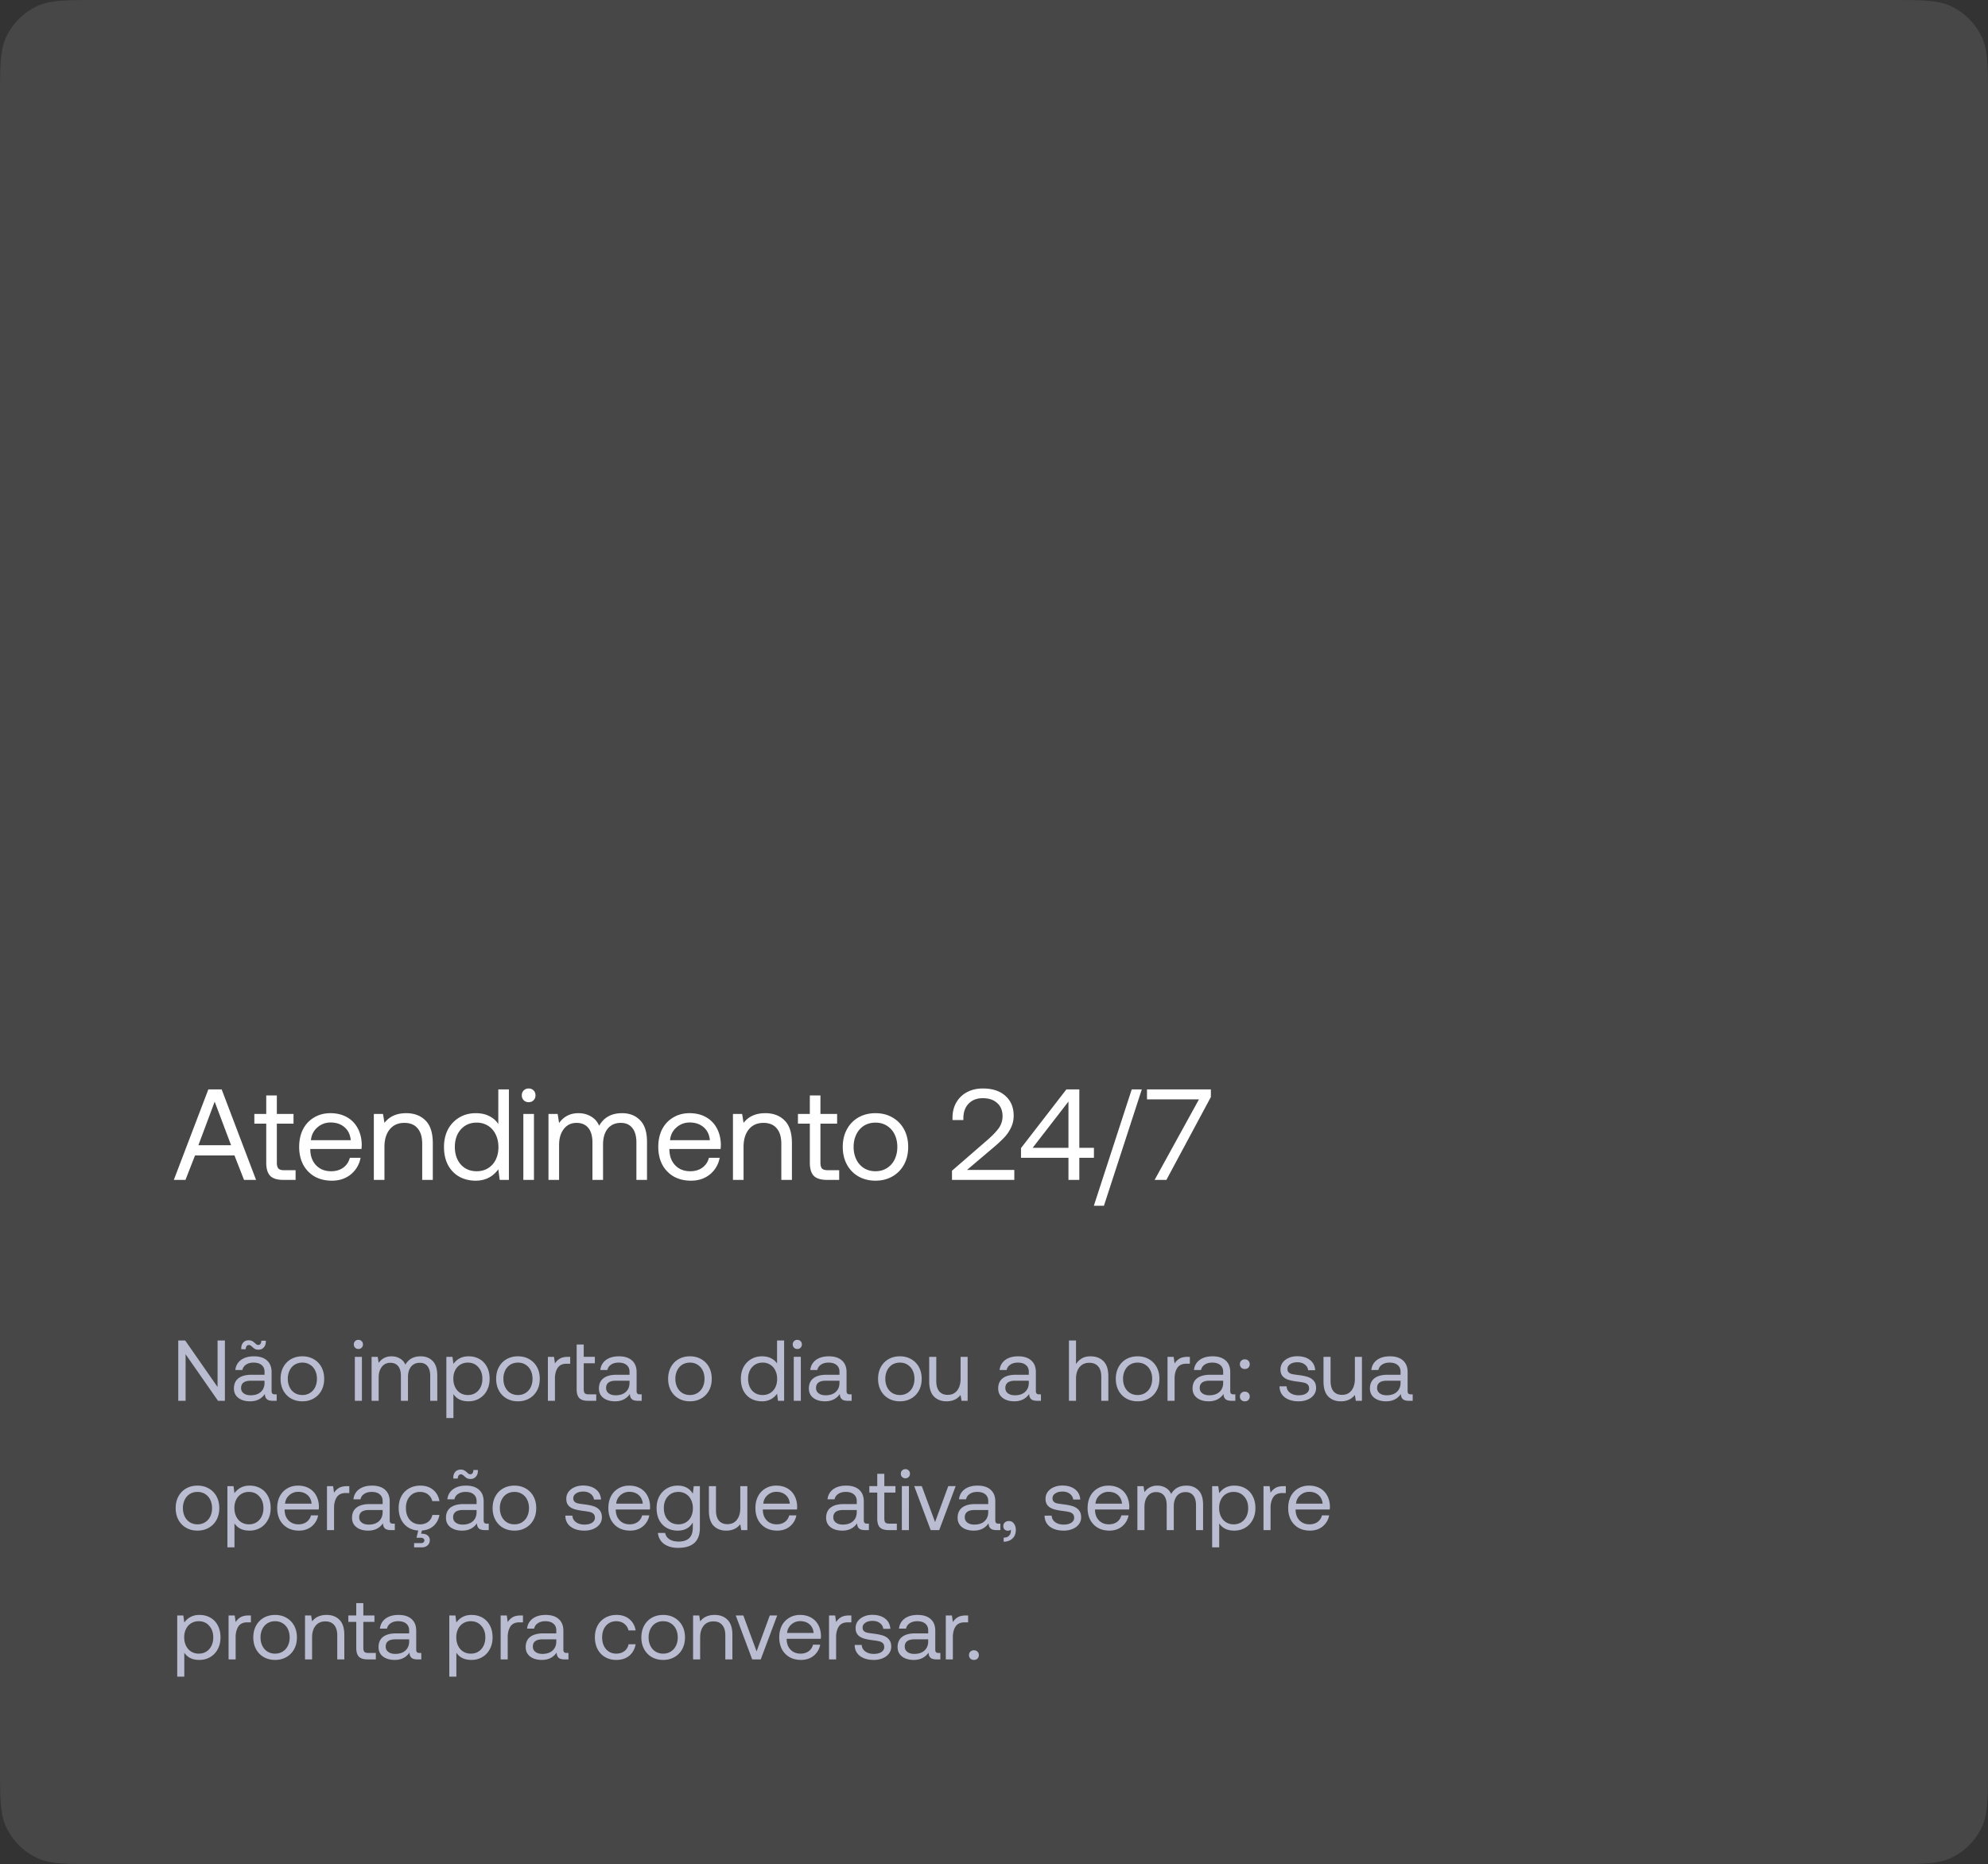 <svg xmlns="http://www.w3.org/2000/svg" width="369" height="346" fill="none"><rect width="100%" height="100%" fill="#333333" stroke="none"/><path fill="#fff" fill-opacity=".1" d="M0 18.6c0-6.155 0-9.233 1.102-11.624a12 12 0 0 1 5.874-5.874C9.367 0 12.445 0 18.6 0h331.8c6.155 0 9.233 0 11.624 1.102a11.999 11.999 0 0 1 5.874 5.874C369 9.367 369 12.445 369 18.6v308.8c0 6.155 0 9.233-1.102 11.624a11.997 11.997 0 0 1-5.874 5.874C359.633 346 356.555 346 350.4 346H18.6c-6.155 0-9.233 0-11.624-1.102a11.999 11.999 0 0 1-5.874-5.874C0 336.633 0 333.555 0 327.4V18.6Z"/><path fill="#fff" d="m32.264 219 6.408-16.8h2.472l6.384 16.8h-2.232l-1.776-4.536H36.2L34.424 219h-2.16Zm4.56-6.432h6.072l-3.048-8.088-3.024 8.088Zm12.594-4.008H47.21v-1.8h2.208v-3.432h1.968v3.432h3.096v1.8h-3.096v7.224c0 .512.096.88.288 1.104.208.208.56.312 1.056.312h2.136v1.8H52.61c-1.152 0-1.976-.256-2.472-.768-.48-.512-.72-1.32-.72-2.424v-7.248Zm6.111 4.32c0-1.248.24-2.344.72-3.288.496-.944 1.184-1.672 2.064-2.184.88-.528 1.888-.792 3.024-.792 1.12 0 2.112.232 2.976.696a5.048 5.048 0 0 1 2.04 2.016c.496.88.76 1.912.792 3.096 0 .176-.016.456-.048.84h-9.504v.168c.032 1.2.4 2.16 1.104 2.88.704.72 1.624 1.08 2.76 1.08.88 0 1.624-.216 2.232-.648.624-.448 1.04-1.064 1.248-1.848h1.992c-.24 1.248-.84 2.272-1.8 3.072-.96.784-2.136 1.176-3.528 1.176-1.216 0-2.28-.256-3.192-.768a5.563 5.563 0 0 1-2.136-2.208c-.496-.96-.744-2.056-.744-3.288Zm9.576-1.248c-.096-1.04-.488-1.848-1.176-2.424-.672-.576-1.528-.864-2.568-.864-.928 0-1.744.304-2.448.912-.704.608-1.104 1.4-1.2 2.376h7.392Zm10.286-5.016c1.488 0 2.68.448 3.576 1.344.912.896 1.368 2.304 1.368 4.224V219h-1.968v-6.696c0-1.264-.288-2.224-.864-2.88-.56-.672-1.376-1.008-2.448-1.008-1.152 0-2.056.4-2.712 1.2-.656.8-.984 1.888-.984 3.264V219H69.39v-12.24h1.704l.264 1.656c.928-1.2 2.272-1.8 4.032-1.8ZM94.46 202.2V219h-1.704l-.264-1.968c-1.024 1.408-2.424 2.112-4.2 2.112-1.136 0-2.152-.248-3.048-.744-.88-.496-1.576-1.216-2.088-2.16-.496-.944-.744-2.064-.744-3.36 0-1.232.248-2.32.744-3.264a5.613 5.613 0 0 1 2.112-2.208c.896-.528 1.904-.792 3.024-.792.992 0 1.84.184 2.544.552.704.352 1.256.84 1.656 1.464V202.2h1.968Zm-5.976 15.192c.784 0 1.48-.184 2.088-.552a3.83 3.83 0 0 0 1.44-1.584c.336-.688.504-1.464.504-2.328 0-.88-.168-1.664-.504-2.352-.336-.704-.816-1.248-1.44-1.632-.608-.384-1.304-.576-2.088-.576-1.216 0-2.2.424-2.952 1.272-.736.832-1.104 1.912-1.104 3.24 0 1.328.368 2.416 1.104 3.264.752.832 1.736 1.248 2.952 1.248Zm9.64-15.36c.369 0 .673.12.913.36s.36.544.36.912-.12.672-.36.912-.544.36-.912.36-.672-.12-.912-.36-.36-.544-.36-.912.12-.672.36-.912.544-.36.912-.36Zm-.983 4.728h1.968V219H97.14v-12.24Zm18.32-.144c1.376 0 2.488.432 3.336 1.296.864.864 1.296 2.208 1.296 4.032V219h-1.968v-6.936c0-1.184-.256-2.088-.768-2.712-.496-.624-1.208-.936-2.136-.936-1.024 0-1.832.36-2.424 1.08-.576.72-.864 1.704-.864 2.952V219h-1.968v-6.936c0-1.184-.256-2.088-.768-2.712-.512-.624-1.24-.936-2.184-.936-.992 0-1.784.384-2.376 1.152-.576.752-.864 1.744-.864 2.976V219h-1.968v-12.24h1.704l.264 1.68c.88-1.216 2.072-1.824 3.576-1.824.88 0 1.656.2 2.328.6.688.384 1.2.96 1.536 1.728.88-1.552 2.296-2.328 4.248-2.328Zm6.724 6.264c0-1.248.24-2.344.72-3.288.496-.944 1.184-1.672 2.064-2.184.88-.528 1.888-.792 3.024-.792 1.12 0 2.112.232 2.976.696a5.048 5.048 0 0 1 2.04 2.016c.496.88.76 1.912.792 3.096 0 .176-.016.456-.048.84h-9.504v.168c.032 1.2.4 2.16 1.104 2.88.704.72 1.624 1.08 2.76 1.08.88 0 1.624-.216 2.232-.648.624-.448 1.04-1.064 1.248-1.848h1.992c-.24 1.248-.84 2.272-1.8 3.072-.96.784-2.136 1.176-3.528 1.176-1.216 0-2.28-.256-3.192-.768a5.563 5.563 0 0 1-2.136-2.208c-.496-.96-.744-2.056-.744-3.288Zm9.576-1.248c-.096-1.04-.488-1.848-1.176-2.424-.672-.576-1.528-.864-2.568-.864-.928 0-1.744.304-2.448.912-.704.608-1.104 1.4-1.2 2.376h7.392Zm10.286-5.016c1.488 0 2.68.448 3.576 1.344.912.896 1.368 2.304 1.368 4.224V219h-1.968v-6.696c0-1.264-.288-2.224-.864-2.88-.56-.672-1.376-1.008-2.448-1.008-1.152 0-2.056.4-2.712 1.2-.656.8-.984 1.888-.984 3.264V219h-1.968v-12.24h1.704l.264 1.656c.928-1.2 2.272-1.8 4.032-1.8Zm8.269 1.944h-2.208v-1.8h2.208v-3.432h1.968v3.432h3.096v1.8h-3.096v7.224c0 .512.096.88.288 1.104.208.208.56.312 1.056.312h2.136v1.8h-2.256c-1.152 0-1.976-.256-2.472-.768-.48-.512-.72-1.32-.72-2.424v-7.248Zm12.184 10.584c-1.184 0-2.24-.264-3.168-.792a5.563 5.563 0 0 1-2.136-2.208c-.512-.944-.768-2.032-.768-3.264 0-1.232.256-2.32.768-3.264a5.563 5.563 0 0 1 2.136-2.208c.928-.528 1.984-.792 3.168-.792 1.184 0 2.232.264 3.144.792a5.516 5.516 0 0 1 2.16 2.208c.512.944.768 2.032.768 3.264 0 1.232-.256 2.32-.768 3.264a5.516 5.516 0 0 1-2.16 2.208c-.912.528-1.96.792-3.144.792Zm0-1.752c.8 0 1.504-.192 2.112-.576a3.8 3.8 0 0 0 1.44-1.608c.336-.688.504-1.464.504-2.328 0-.864-.168-1.64-.504-2.328a3.8 3.8 0 0 0-1.44-1.608c-.608-.384-1.312-.576-2.112-.576s-1.512.192-2.136.576c-.608.384-1.08.92-1.416 1.608-.336.688-.504 1.464-.504 2.328 0 .864.168 1.64.504 2.328a3.853 3.853 0 0 0 1.416 1.608c.624.384 1.336.576 2.136.576Zm20.73-5.76c.944-.816 1.656-1.552 2.136-2.208a3.79 3.79 0 0 0 .72-2.256c0-1.04-.336-1.856-1.008-2.448-.656-.592-1.544-.888-2.664-.888-1.088 0-1.96.336-2.616 1.008-.656.672-.984 1.584-.984 2.736v.312h-2.016v-.432c0-1.056.232-1.992.696-2.808a4.942 4.942 0 0 1 1.968-1.92c.864-.464 1.848-.696 2.952-.696 1.792 0 3.192.456 4.2 1.368 1.024.912 1.536 2.136 1.536 3.672 0 .8-.16 1.528-.48 2.184a7.072 7.072 0 0 1-1.2 1.8 25.728 25.728 0 0 1-1.944 1.824l-5.04 4.272h8.784V219h-11.568v-1.704l6.528-5.664Zm6.283 1.464 8.424-10.896h2.4v10.848h2.712v1.848h-2.712V219h-2.016v-4.104h-8.808v-1.8Zm2.16-.048h6.648v-8.592l-6.648 8.592Zm11.36 10.752 7.032-21.6h1.872l-7.032 21.6h-1.872Zm9.865-21.6h11.856v1.416L216.498 219h-2.184l8.232-14.952h-9.648V202.2Z"/><path fill="#BABCD2" d="M33.088 260v-11.2h1.28l6.016 8.64v-8.64h1.36V260h-1.28l-6.016-8.64V260h-1.36Zm18.268-1.2v1.2h-.72c-.523 0-.896-.107-1.12-.32-.224-.213-.341-.528-.352-.944-.63.907-1.541 1.36-2.736 1.36-.906 0-1.637-.213-2.192-.64-.544-.427-.816-1.008-.816-1.744 0-.821.277-1.451.832-1.888.566-.437 1.381-.656 2.448-.656h2.4v-.56c0-.533-.181-.949-.544-1.248-.352-.299-.848-.448-1.488-.448-.565 0-1.035.128-1.408.384a1.532 1.532 0 0 0-.672.992h-1.312c.096-.8.448-1.424 1.056-1.872.619-.448 1.419-.672 2.4-.672 1.046 0 1.85.256 2.416.768.576.501.864 1.227.864 2.176v3.52c0 .395.181.592.544.592h.4Zm-2.256-2.528h-2.528c-1.216 0-1.824.453-1.824 1.36 0 .405.16.731.48.976.32.245.752.368 1.296.368.8 0 1.43-.208 1.888-.624.459-.427.688-.987.688-1.68v-.4Zm-2.912-6.624a.505.505 0 0 0-.432.224 1.015 1.015 0 0 0-.144.56h-.832v-.192c0-.427.123-.779.368-1.056.256-.277.592-.416 1.008-.416.267 0 .48.048.64.144.17.085.342.208.512.368.128.117.235.208.32.272.096.053.203.08.32.08.181 0 .32-.075.416-.224.096-.149.144-.336.144-.56h.832v.192c0 .427-.128.779-.384 1.056-.245.277-.57.416-.976.416-.266 0-.48-.043-.64-.128a2.435 2.435 0 0 1-.512-.384 1.517 1.517 0 0 0-.32-.256.518.518 0 0 0-.32-.096Zm9.937 10.448c-.79 0-1.494-.176-2.112-.528a3.71 3.71 0 0 1-1.424-1.472c-.342-.629-.512-1.355-.512-2.176 0-.821.17-1.547.512-2.176a3.71 3.71 0 0 1 1.424-1.472c.618-.352 1.322-.528 2.112-.528s1.488.176 2.096.528a3.68 3.68 0 0 1 1.44 1.472c.341.629.512 1.355.512 2.176 0 .821-.17 1.547-.512 2.176a3.68 3.68 0 0 1-1.44 1.472c-.608.352-1.307.528-2.096.528Zm0-1.168c.533 0 1.002-.128 1.408-.384a2.53 2.53 0 0 0 .96-1.072c.224-.459.336-.976.336-1.552 0-.576-.112-1.093-.336-1.552a2.53 2.53 0 0 0-.96-1.072c-.406-.256-.875-.384-1.408-.384a2.66 2.66 0 0 0-1.424.384c-.406.256-.72.613-.944 1.072a3.492 3.492 0 0 0-.336 1.552c0 .576.112 1.093.336 1.552.224.459.538.816.944 1.072.416.256.89.384 1.424.384Zm10.396-10.24c.245 0 .448.08.608.24.16.16.24.363.24.608s-.08.448-.24.608a.824.824 0 0 1-.608.24.824.824 0 0 1-.608-.24.824.824 0 0 1-.24-.608c0-.245.08-.448.24-.608.16-.16.362-.24.608-.24Zm-.656 3.152h1.312V260h-1.312v-8.16Zm12.213-.096c.918 0 1.659.288 2.224.864.576.576.864 1.472.864 2.688V260h-1.312v-4.624c0-.789-.17-1.392-.512-1.808-.33-.416-.805-.624-1.424-.624-.683 0-1.221.24-1.616.72-.384.48-.576 1.136-.576 1.968V260h-1.312v-4.624c0-.789-.17-1.392-.512-1.808-.341-.416-.826-.624-1.456-.624-.661 0-1.19.256-1.584.768-.384.501-.576 1.163-.576 1.984V260h-1.312v-8.16h1.136l.176 1.12c.587-.811 1.382-1.216 2.384-1.216.587 0 1.104.133 1.552.4.459.256.8.64 1.024 1.152.587-1.035 1.53-1.552 2.832-1.552Zm8.883 0c.758 0 1.43.165 2.016.496a3.426 3.426 0 0 1 1.392 1.44c.341.629.512 1.376.512 2.24 0 .821-.17 1.547-.512 2.176a3.633 3.633 0 0 1-1.392 1.472c-.597.352-1.27.528-2.016.528-.661 0-1.227-.117-1.696-.352a2.844 2.844 0 0 1-1.104-.992v4.448H82.85v-11.36h1.136l.176 1.312c.683-.939 1.616-1.408 2.8-1.408Zm-.128 7.184c.81 0 1.462-.277 1.952-.832.502-.565.752-1.291.752-2.176 0-.885-.25-1.605-.752-2.16-.49-.565-1.141-.848-1.952-.848-.522 0-.992.128-1.408.384a2.46 2.46 0 0 0-.944 1.056c-.224.448-.336.96-.336 1.536 0 .587.112 1.115.336 1.584.224.459.539.816.944 1.072.416.256.886.384 1.408.384Zm9.307 1.168c-.789 0-1.493-.176-2.112-.528a3.71 3.71 0 0 1-1.424-1.472c-.341-.629-.512-1.355-.512-2.176 0-.821.171-1.547.512-2.176a3.71 3.71 0 0 1 1.424-1.472c.619-.352 1.323-.528 2.112-.528.79 0 1.488.176 2.096.528a3.68 3.68 0 0 1 1.44 1.472c.342.629.512 1.355.512 2.176 0 .821-.17 1.547-.512 2.176a3.68 3.68 0 0 1-1.44 1.472c-.608.352-1.306.528-2.096.528Zm0-1.168c.534 0 1.003-.128 1.408-.384a2.53 2.53 0 0 0 .96-1.072c.224-.459.336-.976.336-1.552 0-.576-.112-1.093-.336-1.552a2.53 2.53 0 0 0-.96-1.072c-.405-.256-.874-.384-1.408-.384-.533 0-1.008.128-1.424.384-.405.256-.72.613-.944 1.072a3.492 3.492 0 0 0-.336 1.552c0 .576.112 1.093.336 1.552.224.459.539.816.944 1.072.416.256.891.384 1.424.384Zm9.697-7.088v1.28h-.656c-.779 0-1.339.261-1.68.784-.331.523-.496 1.168-.496 1.936V260h-1.312v-8.16h1.136l.176 1.232c.235-.373.539-.672.912-.896.373-.224.891-.336 1.552-.336h.368Zm1.2-2.288h1.312v2.288h2.064v1.2h-2.064v4.816c0 .341.064.587.192.736.138.139.373.208.704.208h1.424v1.2h-1.504c-.768 0-1.318-.171-1.648-.512-.32-.341-.48-.88-.48-1.616v-8.32Zm12.069 9.248v1.2h-.72c-.523 0-.896-.107-1.12-.32-.224-.213-.341-.528-.352-.944-.629.907-1.541 1.36-2.736 1.36-.907 0-1.637-.213-2.192-.64-.544-.427-.816-1.008-.816-1.744 0-.821.277-1.451.832-1.888.565-.437 1.381-.656 2.448-.656h2.4v-.56c0-.533-.181-.949-.544-1.248-.352-.299-.848-.448-1.488-.448-.565 0-1.035.128-1.408.384a1.529 1.529 0 0 0-.672.992h-1.312c.096-.8.448-1.424 1.056-1.872.619-.448 1.419-.672 2.4-.672 1.045 0 1.851.256 2.416.768.576.501.864 1.227.864 2.176v3.52c0 .395.181.592.544.592h.4Zm-2.256-2.528h-2.528c-1.216 0-1.824.453-1.824 1.36 0 .405.16.731.48.976.32.245.752.368 1.296.368.8 0 1.429-.208 1.888-.624.459-.427.688-.987.688-1.68v-.4Zm11.212 3.824c-.789 0-1.493-.176-2.112-.528a3.715 3.715 0 0 1-1.424-1.472c-.341-.629-.512-1.355-.512-2.176 0-.821.171-1.547.512-2.176a3.715 3.715 0 0 1 1.424-1.472c.619-.352 1.323-.528 2.112-.528.79 0 1.488.176 2.096.528a3.675 3.675 0 0 1 1.44 1.472c.342.629.512 1.355.512 2.176 0 .821-.17 1.547-.512 2.176a3.675 3.675 0 0 1-1.44 1.472c-.608.352-1.306.528-2.096.528Zm0-1.168c.534 0 1.003-.128 1.408-.384a2.53 2.53 0 0 0 .96-1.072c.224-.459.336-.976.336-1.552 0-.576-.112-1.093-.336-1.552a2.53 2.53 0 0 0-.96-1.072c-.405-.256-.874-.384-1.408-.384-.533 0-1.008.128-1.424.384-.405.256-.72.613-.944 1.072a3.492 3.492 0 0 0-.336 1.552c0 .576.112 1.093.336 1.552.224.459.539.816.944 1.072.416.256.891.384 1.424.384Zm17.484-10.128V260h-1.136l-.176-1.312c-.682.939-1.616 1.408-2.8 1.408-.757 0-1.434-.165-2.032-.496a3.566 3.566 0 0 1-1.392-1.44c-.33-.629-.496-1.376-.496-2.24 0-.821.166-1.547.496-2.176a3.751 3.751 0 0 1 1.408-1.472c.598-.352 1.27-.528 2.016-.528.662 0 1.227.123 1.696.368.47.235.838.56 1.104.976V248.8h1.312Zm-3.984 10.128c.523 0 .987-.123 1.392-.368.416-.256.736-.608.96-1.056.224-.459.336-.976.336-1.552 0-.587-.112-1.109-.336-1.568a2.516 2.516 0 0 0-.96-1.088 2.55 2.55 0 0 0-1.392-.384c-.81 0-1.466.283-1.968.848-.49.555-.736 1.275-.736 2.16 0 .885.246 1.611.736 2.176.502.555 1.158.832 1.968.832Zm6.428-10.24c.245 0 .448.08.608.24.16.16.24.363.24.608s-.08.448-.24.608a.824.824 0 0 1-.608.24.823.823 0 0 1-.608-.24.824.824 0 0 1-.24-.608c0-.245.08-.448.24-.608.16-.16.362-.24.608-.24Zm-.656 3.152h1.312V260h-1.312v-8.16Zm10.741 6.96v1.2h-.72c-.523 0-.896-.107-1.12-.32-.224-.213-.341-.528-.352-.944-.629.907-1.541 1.36-2.736 1.36-.907 0-1.637-.213-2.192-.64-.544-.427-.816-1.008-.816-1.744 0-.821.277-1.451.832-1.888.565-.437 1.381-.656 2.448-.656h2.4v-.56c0-.533-.181-.949-.544-1.248-.352-.299-.848-.448-1.488-.448-.565 0-1.035.128-1.408.384a1.529 1.529 0 0 0-.672.992h-1.312c.096-.8.448-1.424 1.056-1.872.619-.448 1.419-.672 2.4-.672 1.045 0 1.851.256 2.416.768.576.501.864 1.227.864 2.176v3.52c0 .395.181.592.544.592h.4Zm-2.256-2.528h-2.528c-1.216 0-1.824.453-1.824 1.36 0 .405.16.731.48.976.32.245.752.368 1.296.368.8 0 1.429-.208 1.888-.624.459-.427.688-.987.688-1.68v-.4Zm11.212 3.824c-.789 0-1.493-.176-2.112-.528a3.708 3.708 0 0 1-1.424-1.472c-.341-.629-.512-1.355-.512-2.176 0-.821.171-1.547.512-2.176a3.708 3.708 0 0 1 1.424-1.472c.619-.352 1.323-.528 2.112-.528.789 0 1.488.176 2.096.528a3.675 3.675 0 0 1 1.44 1.472c.341.629.512 1.355.512 2.176 0 .821-.171 1.547-.512 2.176a3.675 3.675 0 0 1-1.44 1.472c-.608.352-1.307.528-2.096.528Zm0-1.168c.533 0 1.003-.128 1.408-.384a2.53 2.53 0 0 0 .96-1.072c.224-.459.336-.976.336-1.552 0-.576-.112-1.093-.336-1.552a2.53 2.53 0 0 0-.96-1.072c-.405-.256-.875-.384-1.408-.384-.533 0-1.008.128-1.424.384-.405.256-.72.613-.944 1.072a3.492 3.492 0 0 0-.336 1.552c0 .576.112 1.093.336 1.552.224.459.539.816.944 1.072.416.256.891.384 1.424.384Zm12.577-7.088V260h-1.136l-.176-1.088c-.619.789-1.488 1.184-2.608 1.184-.971 0-1.75-.299-2.336-.896-.587-.597-.88-1.536-.88-2.816v-4.544h1.312v4.464c0 .843.181 1.488.544 1.936.373.437.901.656 1.583.656.747 0 1.329-.267 1.745-.8.426-.533.64-1.259.64-2.176v-4.08h1.312Zm13.608 6.96v1.2h-.72c-.523 0-.896-.107-1.12-.32-.224-.213-.342-.528-.352-.944-.63.907-1.542 1.36-2.736 1.36-.907 0-1.638-.213-2.192-.64-.544-.427-.816-1.008-.816-1.744 0-.821.277-1.451.832-1.888.565-.437 1.381-.656 2.448-.656h2.4v-.56c0-.533-.182-.949-.544-1.248-.352-.299-.848-.448-1.488-.448-.566 0-1.035.128-1.408.384a1.529 1.529 0 0 0-.672.992h-1.312c.096-.8.448-1.424 1.056-1.872.618-.448 1.418-.672 2.4-.672 1.045 0 1.85.256 2.416.768.576.501.864 1.227.864 2.176v3.52c0 .395.181.592.544.592h.4Zm-2.256-2.528h-2.528c-1.216 0-1.824.453-1.824 1.36 0 .405.16.731.48.976.32.245.752.368 1.296.368.8 0 1.429-.208 1.888-.624.458-.427.688-.987.688-1.68v-.4Zm11.452-4.528c.992 0 1.792.299 2.4.896.608.597.912 1.536.912 2.816V260h-1.312v-4.464c0-.843-.192-1.483-.576-1.92-.384-.448-.934-.672-1.648-.672-.758 0-1.36.267-1.808.8-.438.533-.656 1.259-.656 2.176V260h-1.312v-11.2h1.312v4.384a3.164 3.164 0 0 1 1.056-1.04c.448-.267.992-.4 1.632-.4Zm8.744 8.352c-.789 0-1.493-.176-2.112-.528a3.708 3.708 0 0 1-1.424-1.472c-.341-.629-.512-1.355-.512-2.176 0-.821.171-1.547.512-2.176a3.708 3.708 0 0 1 1.424-1.472c.619-.352 1.323-.528 2.112-.528.789 0 1.488.176 2.096.528a3.675 3.675 0 0 1 1.44 1.472c.341.629.512 1.355.512 2.176 0 .821-.171 1.547-.512 2.176a3.675 3.675 0 0 1-1.44 1.472c-.608.352-1.307.528-2.096.528Zm0-1.168c.533 0 1.003-.128 1.408-.384a2.53 2.53 0 0 0 .96-1.072c.224-.459.336-.976.336-1.552 0-.576-.112-1.093-.336-1.552a2.53 2.53 0 0 0-.96-1.072c-.405-.256-.875-.384-1.408-.384-.533 0-1.008.128-1.424.384-.405.256-.72.613-.944 1.072a3.492 3.492 0 0 0-.336 1.552c0 .576.112 1.093.336 1.552.224.459.539.816.944 1.072.416.256.891.384 1.424.384Zm9.697-7.088v1.28h-.656c-.779 0-1.339.261-1.68.784-.331.523-.496 1.168-.496 1.936V260h-1.312v-8.16h1.136l.176 1.232c.234-.373.538-.672.912-.896.373-.224.89-.336 1.552-.336h.368Zm8.441 6.96v1.2h-.72c-.523 0-.896-.107-1.12-.32-.224-.213-.342-.528-.352-.944-.63.907-1.542 1.36-2.736 1.36-.907 0-1.638-.213-2.192-.64-.544-.427-.816-1.008-.816-1.744 0-.821.277-1.451.832-1.888.565-.437 1.381-.656 2.448-.656h2.4v-.56c0-.533-.182-.949-.544-1.248-.352-.299-.848-.448-1.488-.448-.566 0-1.035.128-1.408.384a1.529 1.529 0 0 0-.672.992h-1.312c.096-.8.448-1.424 1.056-1.872.618-.448 1.418-.672 2.4-.672 1.045 0 1.85.256 2.416.768.576.501.864 1.227.864 2.176v3.52c0 .395.181.592.544.592h.4Zm-2.256-2.528h-2.528c-1.216 0-1.824.453-1.824 1.36 0 .405.16.731.48.976.32.245.752.368 1.296.368.8 0 1.429-.208 1.888-.624.458-.427.688-.987.688-1.68v-.4Zm3.104-3.072c0-.267.086-.48.256-.64a.888.888 0 0 1 .656-.256c.267 0 .486.085.656.256.171.16.256.373.256.64a.887.887 0 0 1-.256.656.92.92 0 0 1-.656.24.922.922 0 0 1-.656-.24.89.89 0 0 1-.256-.656Zm0 6c0-.267.086-.48.256-.64a.888.888 0 0 1 .656-.256c.267 0 .486.085.656.256.171.16.256.373.256.64a.887.887 0 0 1-.256.656.92.92 0 0 1-.656.24.922.922 0 0 1-.656-.24.89.89 0 0 1-.256-.656Zm8.669-1.888c.021.491.234.891.64 1.2.416.309.949.464 1.6.464.576 0 1.04-.112 1.392-.336.362-.235.544-.539.544-.912 0-.32-.086-.565-.256-.736a1.357 1.357 0 0 0-.672-.352 11.567 11.567 0 0 0-1.152-.192c-.704-.085-1.28-.197-1.728-.336-.448-.139-.811-.357-1.088-.656-.278-.309-.416-.731-.416-1.264 0-.48.133-.907.4-1.28.277-.373.65-.661 1.12-.864.469-.213.997-.32 1.584-.32.96 0 1.738.224 2.336.672.608.448.944 1.088 1.008 1.92h-1.312c-.054-.427-.262-.779-.624-1.056-.363-.277-.816-.416-1.36-.416-.555 0-1.003.117-1.344.352-.342.224-.512.523-.512.896 0 .277.08.491.24.64.16.149.362.251.608.304.256.053.64.112 1.152.176.714.085 1.301.203 1.76.352.469.149.842.389 1.12.72.288.331.432.779.432 1.344 0 .491-.144.923-.432 1.296-.288.373-.678.661-1.168.864a4.232 4.232 0 0 1-1.632.304c-1.067 0-1.926-.245-2.576-.736-.64-.491-.966-1.173-.976-2.048h1.312Zm13.984-5.472V260h-1.136l-.176-1.088c-.619.789-1.488 1.184-2.608 1.184-.971 0-1.749-.299-2.336-.896-.587-.597-.88-1.536-.88-2.816v-4.544h1.312v4.464c0 .843.181 1.488.544 1.936.373.437.901.656 1.584.656.747 0 1.328-.267 1.744-.8.427-.533.64-1.259.64-2.176v-4.08h1.312Zm9.421 6.96v1.2h-.72c-.523 0-.896-.107-1.12-.32-.224-.213-.342-.528-.352-.944-.63.907-1.542 1.36-2.736 1.36-.907 0-1.638-.213-2.192-.64-.544-.427-.816-1.008-.816-1.744 0-.821.277-1.451.832-1.888.565-.437 1.381-.656 2.448-.656h2.4v-.56c0-.533-.182-.949-.544-1.248-.352-.299-.848-.448-1.488-.448-.566 0-1.035.128-1.408.384a1.529 1.529 0 0 0-.672.992h-1.312c.096-.8.448-1.424 1.056-1.872.618-.448 1.418-.672 2.4-.672 1.045 0 1.85.256 2.416.768.576.501.864 1.227.864 2.176v3.52c0 .395.181.592.544.592h.4Zm-2.256-2.528h-2.528c-1.216 0-1.824.453-1.824 1.36 0 .405.16.731.48.976.32.245.752.368 1.296.368.8 0 1.429-.208 1.888-.624.458-.427.688-.987.688-1.68v-.4ZM36.656 284.096c-.79 0-1.493-.176-2.112-.528a3.71 3.71 0 0 1-1.424-1.472c-.341-.629-.512-1.355-.512-2.176 0-.821.17-1.547.512-2.176a3.71 3.71 0 0 1 1.424-1.472c.619-.352 1.323-.528 2.112-.528.79 0 1.488.176 2.096.528a3.68 3.68 0 0 1 1.44 1.472c.341.629.512 1.355.512 2.176 0 .821-.17 1.547-.512 2.176a3.68 3.68 0 0 1-1.44 1.472c-.608.352-1.307.528-2.096.528Zm0-1.168c.533 0 1.003-.128 1.408-.384a2.53 2.53 0 0 0 .96-1.072c.224-.459.336-.976.336-1.552 0-.576-.112-1.093-.336-1.552a2.53 2.53 0 0 0-.96-1.072c-.405-.256-.875-.384-1.408-.384-.533 0-1.008.128-1.424.384-.405.256-.72.613-.944 1.072a3.492 3.492 0 0 0-.336 1.552c0 .576.112 1.093.336 1.552.224.459.539.816.944 1.072.416.256.89.384 1.424.384Zm9.665-7.184c.757 0 1.429.165 2.016.496a3.427 3.427 0 0 1 1.391 1.44c.342.629.512 1.376.512 2.24 0 .821-.17 1.547-.512 2.176a3.634 3.634 0 0 1-1.392 1.472c-.597.352-1.269.528-2.015.528-.662 0-1.227-.117-1.697-.352a2.844 2.844 0 0 1-1.104-.992v4.448h-1.312v-11.36h1.136l.176 1.312c.683-.939 1.616-1.408 2.8-1.408Zm-.128 7.184c.81 0 1.46-.277 1.952-.832.5-.565.752-1.291.752-2.176 0-.885-.251-1.605-.752-2.16-.491-.565-1.142-.848-1.953-.848-.522 0-.992.128-1.407.384-.406.245-.72.597-.944 1.056-.224.448-.337.96-.337 1.536 0 .587.113 1.115.337 1.584.224.459.538.816.944 1.072.416.256.885.384 1.408.384Zm5.259-3.008c0-.832.16-1.563.48-2.192.33-.629.79-1.115 1.376-1.456.586-.352 1.258-.528 2.016-.528.746 0 1.408.155 1.984.464.576.309 1.03.757 1.36 1.344.33.587.506 1.275.528 2.064 0 .117-.01.304-.032.56h-6.336v.112c.021.8.266 1.44.736 1.92s1.082.72 1.84.72c.586 0 1.082-.144 1.488-.432a2.14 2.14 0 0 0 .832-1.232h1.328a3.428 3.428 0 0 1-1.2 2.048c-.64.523-1.424.784-2.352.784-.81 0-1.52-.171-2.128-.512a3.71 3.71 0 0 1-1.424-1.472c-.33-.64-.496-1.371-.496-2.192Zm6.384-.832c-.064-.693-.326-1.232-.784-1.616-.448-.384-1.019-.576-1.712-.576-.619 0-1.163.203-1.632.608-.47.405-.736.933-.8 1.584h4.928Zm7-3.248v1.28h-.655c-.779 0-1.339.261-1.68.784-.33.523-.496 1.168-.496 1.936V284h-1.312v-8.16h1.136l.176 1.232c.234-.373.538-.672.912-.896.373-.224.89-.336 1.552-.336h.368Zm8.442 6.96v1.2h-.72c-.523 0-.896-.107-1.12-.32-.224-.213-.341-.528-.352-.944-.63.907-1.541 1.36-2.736 1.36-.907 0-1.637-.213-2.192-.64-.544-.427-.816-1.008-.816-1.744 0-.821.277-1.451.832-1.888.565-.437 1.381-.656 2.448-.656h2.4v-.56c0-.533-.181-.949-.544-1.248-.352-.299-.848-.448-1.488-.448-.565 0-1.035.128-1.408.384a1.53 1.53 0 0 0-.672.992h-1.312c.096-.8.448-1.424 1.056-1.872.619-.448 1.419-.672 2.4-.672 1.045 0 1.85.256 2.416.768.576.501.864 1.227.864 2.176v3.52c0 .395.181.592.544.592h.4Zm-2.256-2.528h-2.528c-1.216 0-1.824.453-1.824 1.36 0 .405.16.731.48.976.32.245.752.368 1.296.368.8 0 1.43-.208 1.888-.624.459-.427.688-.987.688-1.68v-.4Zm6.945 2.656c.597 0 1.098-.155 1.504-.464.405-.309.666-.736.784-1.28h1.312c-.16.843-.523 1.52-1.088 2.032-.566.512-1.286.8-2.16.864l-.16.592h.176c.426 0 .773.107 1.04.32.266.224.4.512.4.864 0 .405-.139.731-.416.976-.267.245-.619.368-1.056.368h-1.44v-.784h1.232c.448 0 .672-.176.672-.528a.387.387 0 0 0-.192-.336.773.773 0 0 0-.464-.128h-.8l.32-1.344c-.726-.043-1.366-.245-1.92-.608a3.648 3.648 0 0 1-1.264-1.456c-.299-.619-.448-1.323-.448-2.112 0-.821.165-1.547.496-2.176a3.6 3.6 0 0 1 1.424-1.456c.608-.352 1.306-.528 2.096-.528.96 0 1.749.256 2.368.768.629.512 1.024 1.216 1.184 2.112h-1.328a2.164 2.164 0 0 0-.8-1.248c-.406-.309-.896-.464-1.472-.464-.779 0-1.414.277-1.904.832-.48.555-.72 1.275-.72 2.16 0 .896.24 1.627.72 2.192.49.555 1.125.832 1.904.832Zm12.749-.128v1.2h-.72c-.523 0-.896-.107-1.12-.32-.225-.213-.342-.528-.353-.944-.629.907-1.54 1.36-2.736 1.36-.906 0-1.637-.213-2.192-.64-.543-.427-.816-1.008-.816-1.744 0-.821.278-1.451.833-1.888.565-.437 1.38-.656 2.448-.656h2.4v-.56c0-.533-.182-.949-.544-1.248-.352-.299-.849-.448-1.489-.448-.565 0-1.034.128-1.408.384a1.53 1.53 0 0 0-.672.992h-1.311c.096-.8.448-1.424 1.055-1.872.62-.448 1.42-.672 2.4-.672 1.046 0 1.851.256 2.416.768.577.501.865 1.227.865 2.176v3.52c0 .395.18.592.543.592h.4Zm-2.256-2.528h-2.528c-1.216 0-1.825.453-1.825 1.36 0 .405.16.731.48.976.32.245.752.368 1.296.368.8 0 1.43-.208 1.889-.624.458-.427.688-.987.688-1.68v-.4Zm-2.912-6.624a.505.505 0 0 0-.433.224 1.015 1.015 0 0 0-.143.56h-.832v-.192c0-.427.122-.779.367-1.056.256-.277.593-.416 1.008-.416.267 0 .48.048.64.144.171.085.342.208.513.368.127.117.234.208.32.272a.65.65 0 0 0 .32.08c.18 0 .32-.075.415-.224.097-.149.145-.336.145-.56h.832v.192c0 .427-.129.779-.385 1.056-.245.277-.57.416-.975.416-.267 0-.48-.043-.64-.128a2.432 2.432 0 0 1-.513-.384 1.517 1.517 0 0 0-.32-.256.518.518 0 0 0-.32-.096Zm9.936 10.448c-.79 0-1.493-.176-2.112-.528a3.711 3.711 0 0 1-1.424-1.472c-.341-.629-.512-1.355-.512-2.176 0-.821.17-1.547.512-2.176a3.711 3.711 0 0 1 1.424-1.472c.619-.352 1.323-.528 2.112-.528.79 0 1.488.176 2.096.528a3.68 3.68 0 0 1 1.44 1.472c.342.629.512 1.355.512 2.176 0 .821-.17 1.547-.512 2.176a3.68 3.68 0 0 1-1.44 1.472c-.608.352-1.306.528-2.096.528Zm0-1.168c.534 0 1.003-.128 1.408-.384a2.53 2.53 0 0 0 .96-1.072c.224-.459.336-.976.336-1.552 0-.576-.112-1.093-.336-1.552a2.53 2.53 0 0 0-.96-1.072c-.405-.256-.874-.384-1.408-.384-.533 0-1.008.128-1.424.384-.405.256-.72.613-.944 1.072a3.492 3.492 0 0 0-.336 1.552c0 .576.112 1.093.336 1.552.224.459.539.816.944 1.072.416.256.89.384 1.424.384Zm10.764-1.616c.021.491.235.891.64 1.2.416.309.949.464 1.6.464.576 0 1.04-.112 1.392-.336.363-.235.544-.539.544-.912 0-.32-.085-.565-.256-.736a1.357 1.357 0 0 0-.672-.352 11.567 11.567 0 0 0-1.152-.192c-.704-.085-1.28-.197-1.728-.336-.448-.139-.811-.357-1.088-.656-.277-.309-.416-.731-.416-1.264 0-.48.133-.907.4-1.28a2.694 2.694 0 0 1 1.12-.864c.469-.213.997-.32 1.584-.32.96 0 1.739.224 2.336.672.608.448.944 1.088 1.008 1.92h-1.312c-.053-.427-.261-.779-.624-1.056s-.816-.416-1.36-.416c-.555 0-1.003.117-1.344.352-.341.224-.512.523-.512.896 0 .277.08.491.24.64.16.149.363.251.608.304.256.053.64.112 1.152.176.715.085 1.301.203 1.76.352.469.149.843.389 1.12.72.288.331.432.779.432 1.344 0 .491-.144.923-.432 1.296-.288.373-.677.661-1.168.864a4.232 4.232 0 0 1-1.632.304c-1.067 0-1.925-.245-2.576-.736-.64-.491-.965-1.173-.976-2.048h1.312Zm6.673-1.392c0-.832.16-1.563.48-2.192a3.55 3.55 0 0 1 1.376-1.456c.586-.352 1.258-.528 2.016-.528.746 0 1.408.155 1.984.464a3.363 3.363 0 0 1 1.36 1.344c.33.587.506 1.275.528 2.064 0 .117-.011.304-.032.56h-6.336v.112c.021.8.266 1.44.736 1.92.469.48 1.082.72 1.84.72.586 0 1.082-.144 1.488-.432.416-.299.693-.709.832-1.232h1.328a3.428 3.428 0 0 1-1.2 2.048c-.64.523-1.424.784-2.352.784-.811 0-1.52-.171-2.128-.512a3.708 3.708 0 0 1-1.424-1.472c-.331-.64-.496-1.371-.496-2.192Zm6.384-.832c-.064-.693-.326-1.232-.784-1.616-.448-.384-1.019-.576-1.712-.576-.619 0-1.163.203-1.632.608-.47.405-.736.933-.8 1.584h4.928Zm10.601-3.248v7.76c0 2.464-1.35 3.696-4.048 3.696-1.056 0-1.92-.24-2.592-.72-.662-.48-1.046-1.163-1.152-2.048h1.344c.106.512.378.907.816 1.184.437.277.997.416 1.68.416 1.76 0 2.64-.859 2.64-2.576v-.96c-.587 1.003-1.52 1.504-2.8 1.504-.758 0-1.435-.165-2.032-.496a3.553 3.553 0 0 1-1.392-1.44c-.331-.629-.496-1.376-.496-2.24 0-.821.165-1.547.496-2.176.341-.629.81-1.12 1.408-1.472.597-.352 1.269-.528 2.016-.528.661 0 1.226.133 1.696.4.469.256.837.624 1.104 1.104l.176-1.408h1.136Zm-3.984 7.088c.522 0 .986-.123 1.392-.368.416-.256.736-.608.96-1.056.224-.459.336-.976.336-1.552 0-.587-.112-1.109-.336-1.568a2.516 2.516 0 0 0-.96-1.088 2.554 2.554 0 0 0-1.392-.384c-.811 0-1.467.283-1.968.848-.491.555-.736 1.275-.736 2.16 0 .885.245 1.611.736 2.176.501.555 1.157.832 1.968.832Zm12.795-7.088V284h-1.136l-.176-1.088c-.619.789-1.488 1.184-2.608 1.184-.971 0-1.749-.299-2.336-.896-.587-.597-.88-1.536-.88-2.816v-4.544h1.312v4.464c0 .843.181 1.488.544 1.936.373.437.901.656 1.584.656.747 0 1.328-.267 1.744-.8.427-.533.64-1.259.64-2.176v-4.08h1.312Zm1.5 4.08c0-.832.16-1.563.48-2.192a3.563 3.563 0 0 1 1.376-1.456c.587-.352 1.259-.528 2.016-.528.747 0 1.408.155 1.984.464.576.309 1.03.757 1.36 1.344.331.587.507 1.275.528 2.064 0 .117-.01.304-.032.56h-6.336v.112c.022.8.267 1.44.736 1.92.47.48 1.083.72 1.84.72.587 0 1.083-.144 1.488-.432.416-.299.694-.709.832-1.232h1.328a3.428 3.428 0 0 1-1.2 2.048c-.64.523-1.424.784-2.352.784-.81 0-1.52-.171-2.128-.512a3.715 3.715 0 0 1-1.424-1.472c-.33-.64-.496-1.371-.496-2.192Zm6.384-.832c-.064-.693-.325-1.232-.784-1.616-.448-.384-1.018-.576-1.712-.576-.618 0-1.162.203-1.632.608-.469.405-.736.933-.8 1.584h4.928Zm14.677 3.712v1.2h-.72c-.523 0-.896-.107-1.12-.32-.224-.213-.341-.528-.352-.944-.629.907-1.541 1.36-2.736 1.36-.907 0-1.637-.213-2.192-.64-.544-.427-.816-1.008-.816-1.744 0-.821.277-1.451.832-1.888.565-.437 1.381-.656 2.448-.656h2.4v-.56c0-.533-.181-.949-.544-1.248-.352-.299-.848-.448-1.488-.448-.565 0-1.035.128-1.408.384a1.529 1.529 0 0 0-.672.992h-1.312c.096-.8.448-1.424 1.056-1.872.619-.448 1.419-.672 2.4-.672 1.045 0 1.851.256 2.416.768.576.501.864 1.227.864 2.176v3.52c0 .395.181.592.544.592h.4Zm-2.256-2.528h-2.528c-1.216 0-1.824.453-1.824 1.36 0 .405.16.731.48.976.32.245.752.368 1.296.368.8 0 1.429-.208 1.888-.624.459-.427.688-.987.688-1.68v-.4Zm3.809-3.232h-1.472v-1.2h1.472v-2.288h1.312v2.288h2.064v1.2h-2.064v4.816c0 .341.064.587.192.736.138.139.373.208.704.208h1.424v1.2h-1.504c-.768 0-1.318-.171-1.648-.512-.32-.341-.48-.88-.48-1.616v-4.832Zm5.221-4.352c.245 0 .448.08.608.24.16.16.24.363.24.608s-.08.448-.24.608a.824.824 0 0 1-.608.24.824.824 0 0 1-.608-.24.824.824 0 0 1-.24-.608c0-.245.08-.448.24-.608.16-.16.363-.24.608-.24Zm-.656 3.152h1.312V284h-1.312v-8.16Zm2.293 0h1.408l2.464 6.672 2.448-6.672h1.376l-3.056 8.16h-1.584l-3.056-8.16Zm15.995 6.96v1.2h-.72c-.522 0-.896-.107-1.12-.32-.224-.213-.341-.528-.352-.944-.629.907-1.541 1.36-2.736 1.36-.906 0-1.637-.213-2.192-.64-.544-.427-.816-1.008-.816-1.744 0-.821.278-1.451.832-1.888.566-.437 1.382-.656 2.448-.656h2.4v-.56c0-.533-.181-.949-.544-1.248-.352-.299-.848-.448-1.488-.448-.565 0-1.034.128-1.408.384a1.536 1.536 0 0 0-.672.992h-1.312c.096-.8.448-1.424 1.056-1.872.619-.448 1.419-.672 2.4-.672 1.046 0 1.851.256 2.416.768.576.501.864 1.227.864 2.176v3.52c0 .395.182.592.544.592h.4Zm-2.256-2.528H180.9c-1.216 0-1.824.453-1.824 1.36 0 .405.16.731.48.976.32.245.752.368 1.296.368.8 0 1.43-.208 1.888-.624.459-.427.688-.987.688-1.68v-.4Zm3.857 2.048c.384 0 .688.16.912.48.235.309.352.693.352 1.152 0 .683-.203 1.216-.608 1.6-.395.384-.944.587-1.648.608v-.752c.469-.011.811-.144 1.024-.4.213-.256.32-.549.32-.88a.934.934 0 0 0-.016-.208c-.128.128-.309.192-.544.192a.858.858 0 0 1-.608-.224c-.16-.149-.24-.363-.24-.64 0-.267.091-.485.272-.656.192-.181.453-.272.784-.272Zm7.916-1.008c.022.491.235.891.64 1.2.416.309.95.464 1.6.464.576 0 1.04-.112 1.392-.336.363-.235.544-.539.544-.912 0-.32-.085-.565-.256-.736a1.348 1.348 0 0 0-.672-.352c-.266-.064-.65-.128-1.152-.192-.704-.085-1.28-.197-1.728-.336-.448-.139-.81-.357-1.088-.656-.277-.309-.416-.731-.416-1.264 0-.48.134-.907.4-1.28a2.7 2.7 0 0 1 1.12-.864c.47-.213.998-.32 1.584-.32.96 0 1.739.224 2.336.672.608.448.944 1.088 1.008 1.92h-1.312c-.053-.427-.261-.779-.624-1.056-.362-.277-.816-.416-1.36-.416-.554 0-1.002.117-1.344.352-.341.224-.512.523-.512.896 0 .277.08.491.24.64.16.149.363.251.608.304.256.053.64.112 1.152.176.715.085 1.302.203 1.76.352.47.149.843.389 1.12.72.288.331.432.779.432 1.344 0 .491-.144.923-.432 1.296-.288.373-.677.661-1.168.864a4.225 4.225 0 0 1-1.632.304c-1.066 0-1.925-.245-2.576-.736-.64-.491-.965-1.173-.976-2.048h1.312Zm6.673-1.392c0-.832.16-1.563.48-2.192a3.55 3.55 0 0 1 1.376-1.456c.586-.352 1.258-.528 2.016-.528.746 0 1.408.155 1.984.464a3.363 3.363 0 0 1 1.36 1.344c.33.587.506 1.275.528 2.064 0 .117-.011.304-.032.56h-6.336v.112c.021.8.266 1.44.736 1.92.469.48 1.082.72 1.84.72.586 0 1.082-.144 1.488-.432.416-.299.693-.709.832-1.232h1.328a3.428 3.428 0 0 1-1.2 2.048c-.64.523-1.424.784-2.352.784-.811 0-1.52-.171-2.128-.512a3.708 3.708 0 0 1-1.424-1.472c-.331-.64-.496-1.371-.496-2.192Zm6.384-.832c-.064-.693-.326-1.232-.784-1.616-.448-.384-1.019-.576-1.712-.576-.619 0-1.163.203-1.632.608-.47.405-.736.933-.8 1.584h4.928Zm11.961-3.344c.917 0 1.658.288 2.224.864.576.576.864 1.472.864 2.688V284h-1.312v-4.624c0-.789-.171-1.392-.512-1.808-.331-.416-.806-.624-1.424-.624-.683 0-1.222.24-1.616.72-.384.48-.576 1.136-.576 1.968V284h-1.312v-4.624c0-.789-.171-1.392-.512-1.808-.342-.416-.827-.624-1.456-.624-.662 0-1.19.256-1.584.768-.384.501-.576 1.163-.576 1.984V284h-1.312v-8.16h1.136l.176 1.12c.586-.811 1.381-1.216 2.384-1.216.586 0 1.104.133 1.552.4.458.256.8.64 1.024 1.152.586-1.035 1.53-1.552 2.832-1.552Zm8.883 0c.757 0 1.429.165 2.016.496a3.43 3.43 0 0 1 1.392 1.44c.341.629.512 1.376.512 2.24 0 .821-.171 1.547-.512 2.176a3.638 3.638 0 0 1-1.392 1.472c-.598.352-1.27.528-2.016.528-.662 0-1.227-.117-1.696-.352a2.835 2.835 0 0 1-1.104-.992v4.448h-1.312v-11.36h1.136l.176 1.312c.682-.939 1.616-1.408 2.8-1.408Zm-.128 7.184c.81 0 1.461-.277 1.952-.832.501-.565.752-1.291.752-2.176 0-.885-.251-1.605-.752-2.16-.491-.565-1.142-.848-1.952-.848-.523 0-.992.128-1.408.384-.406.245-.72.597-.944 1.056-.224.448-.336.96-.336 1.536 0 .587.112 1.115.336 1.584.224.459.538.816.944 1.072.416.256.885.384 1.408.384Zm9.691-7.088v1.28h-.656c-.779 0-1.339.261-1.68.784-.331.523-.496 1.168-.496 1.936V284h-1.312v-8.16h1.136l.176 1.232c.235-.373.539-.672.912-.896.373-.224.891-.336 1.552-.336h.368Zm.443 4.08c0-.832.16-1.563.48-2.192a3.556 3.556 0 0 1 1.376-1.456c.587-.352 1.259-.528 2.016-.528.747 0 1.408.155 1.984.464a3.363 3.363 0 0 1 1.36 1.344c.331.587.507 1.275.528 2.064 0 .117-.011.304-.032.56h-6.336v.112c.021.8.267 1.44.736 1.92s1.083.72 1.84.72c.587 0 1.083-.144 1.488-.432.416-.299.693-.709.832-1.232h1.328a3.428 3.428 0 0 1-1.2 2.048c-.64.523-1.424.784-2.352.784-.811 0-1.52-.171-2.128-.512a3.708 3.708 0 0 1-1.424-1.472c-.331-.64-.496-1.371-.496-2.192Zm6.384-.832c-.064-.693-.325-1.232-.784-1.616-.448-.384-1.019-.576-1.712-.576-.619 0-1.163.203-1.632.608-.469.405-.736.933-.8 1.584h4.928ZM37.008 299.744c.757 0 1.43.165 2.016.496a3.427 3.427 0 0 1 1.392 1.44c.341.629.512 1.376.512 2.24 0 .821-.17 1.547-.512 2.176a3.634 3.634 0 0 1-1.392 1.472c-.597.352-1.27.528-2.016.528-.661 0-1.227-.117-1.696-.352a2.844 2.844 0 0 1-1.104-.992v4.448h-1.312v-11.36h1.136l.176 1.312c.683-.939 1.616-1.408 2.8-1.408Zm-.128 7.184c.81 0 1.461-.277 1.952-.832.501-.565.752-1.291.752-2.176 0-.885-.25-1.605-.752-2.16-.49-.565-1.141-.848-1.952-.848-.523 0-.992.128-1.408.384a2.46 2.46 0 0 0-.944 1.056c-.224.448-.336.96-.336 1.536 0 .587.112 1.115.336 1.584.224.459.539.816.944 1.072.416.256.885.384 1.408.384Zm9.691-7.088v1.28h-.656c-.778 0-1.338.261-1.68.784-.33.523-.496 1.168-.496 1.936V308h-1.312v-8.16h1.136l.176 1.232c.235-.373.539-.672.912-.896.374-.224.89-.336 1.552-.336h.368Zm4.491 8.256c-.79 0-1.493-.176-2.112-.528a3.71 3.71 0 0 1-1.424-1.472c-.341-.629-.512-1.355-.512-2.176 0-.821.17-1.547.512-2.176a3.71 3.71 0 0 1 1.424-1.472c.619-.352 1.323-.528 2.112-.528.79 0 1.488.176 2.096.528a3.68 3.68 0 0 1 1.44 1.472c.342.629.512 1.355.512 2.176 0 .821-.17 1.547-.512 2.176a3.68 3.68 0 0 1-1.44 1.472c-.608.352-1.306.528-2.096.528Zm0-1.168c.534 0 1.003-.128 1.408-.384a2.53 2.53 0 0 0 .96-1.072c.224-.459.336-.976.336-1.552 0-.576-.112-1.093-.336-1.552a2.53 2.53 0 0 0-.96-1.072c-.405-.256-.874-.384-1.408-.384-.533 0-1.008.128-1.424.384-.405.256-.72.613-.944 1.072a3.492 3.492 0 0 0-.336 1.552c0 .576.112 1.093.336 1.552.224.459.539.816.944 1.072.416.256.89.384 1.424.384Zm9.553-7.184c.992 0 1.786.299 2.384.896.608.597.912 1.536.912 2.816V308h-1.312v-4.464c0-.843-.192-1.483-.576-1.92-.374-.448-.918-.672-1.632-.672-.768 0-1.37.267-1.808.8-.438.533-.656 1.259-.656 2.176V308h-1.312v-8.16h1.136l.176 1.104c.618-.8 1.514-1.2 2.688-1.2Zm5.512 1.296h-1.471v-1.2h1.471v-2.288h1.313v2.288h2.064v1.2h-2.065v4.816c0 .341.065.587.193.736.138.139.373.208.703.208h1.425v1.2h-1.505c-.767 0-1.317-.171-1.647-.512-.32-.341-.48-.88-.48-1.616v-4.832ZM78.2 306.8v1.2h-.72c-.523 0-.896-.107-1.12-.32-.224-.213-.341-.528-.352-.944-.63.907-1.541 1.36-2.736 1.36-.907 0-1.638-.213-2.192-.64-.544-.427-.816-1.008-.816-1.744 0-.821.277-1.451.832-1.888.565-.437 1.381-.656 2.448-.656h2.4v-.56c0-.533-.181-.949-.544-1.248-.352-.299-.848-.448-1.488-.448-.566 0-1.035.128-1.408.384a1.53 1.53 0 0 0-.672.992H70.52c.096-.8.448-1.424 1.056-1.872.619-.448 1.419-.672 2.4-.672 1.045 0 1.85.256 2.416.768.576.501.864 1.227.864 2.176v3.52c0 .395.181.592.544.592h.4Zm-2.256-2.528h-2.528c-1.216 0-1.824.453-1.824 1.36 0 .405.16.731.48.976.32.245.752.368 1.296.368.8 0 1.43-.208 1.888-.624.459-.427.688-.987.688-1.68v-.4Zm11.564-4.528c.757 0 1.43.165 2.016.496a3.427 3.427 0 0 1 1.392 1.44c.341.629.512 1.376.512 2.24 0 .821-.17 1.547-.512 2.176a3.634 3.634 0 0 1-1.392 1.472c-.597.352-1.27.528-2.016.528-.661 0-1.227-.117-1.696-.352a2.844 2.844 0 0 1-1.104-.992v4.448h-1.312v-11.36h1.136l.176 1.312c.683-.939 1.616-1.408 2.8-1.408Zm-.128 7.184c.81 0 1.461-.277 1.952-.832.501-.565.752-1.291.752-2.176 0-.885-.25-1.605-.752-2.16-.49-.565-1.141-.848-1.952-.848-.523 0-.992.128-1.408.384a2.46 2.46 0 0 0-.944 1.056c-.224.448-.336.96-.336 1.536 0 .587.112 1.115.336 1.584.224.459.539.816.944 1.072.416.256.885.384 1.408.384Zm9.691-7.088v1.28h-.656c-.778 0-1.338.261-1.68.784-.33.523-.496 1.168-.496 1.936V308h-1.312v-8.16h1.136l.176 1.232c.235-.373.539-.672.912-.896.374-.224.89-.336 1.552-.336h.368Zm8.441 6.96v1.2h-.72c-.522 0-.896-.107-1.12-.32-.224-.213-.341-.528-.352-.944-.629.907-1.541 1.36-2.736 1.36-.906 0-1.637-.213-2.192-.64-.544-.427-.816-1.008-.816-1.744 0-.821.278-1.451.832-1.888.566-.437 1.382-.656 2.448-.656h2.4v-.56c0-.533-.181-.949-.544-1.248-.352-.299-.848-.448-1.488-.448-.565 0-1.034.128-1.408.384a1.53 1.53 0 0 0-.672.992h-1.312c.096-.8.448-1.424 1.056-1.872.619-.448 1.419-.672 2.4-.672 1.046 0 1.851.256 2.416.768.576.501.864 1.227.864 2.176v3.52c0 .395.182.592.544.592h.4Zm-2.256-2.528h-2.528c-1.216 0-1.824.453-1.824 1.36 0 .405.16.731.48.976.32.245.752.368 1.296.368.8 0 1.43-.208 1.888-.624.459-.427.688-.987.688-1.68v-.4Zm14.733.912c-.171.907-.571 1.621-1.2 2.144-.63.512-1.43.768-2.4.768-.79 0-1.483-.176-2.08-.528a3.625 3.625 0 0 1-1.392-1.472c-.331-.64-.496-1.371-.496-2.192 0-.821.165-1.547.496-2.176a3.598 3.598 0 0 1 1.424-1.456c.608-.352 1.306-.528 2.096-.528.96 0 1.749.256 2.368.768.629.512 1.024 1.216 1.184 2.112h-1.328a2.166 2.166 0 0 0-.8-1.248c-.406-.309-.896-.464-1.472-.464-.779 0-1.414.277-1.904.832-.48.555-.72 1.275-.72 2.16 0 .896.24 1.627.72 2.192.49.555 1.125.832 1.904.832.597 0 1.098-.155 1.504-.464.405-.309.666-.736.784-1.28h1.312Zm5.105 2.912c-.79 0-1.494-.176-2.112-.528a3.708 3.708 0 0 1-1.424-1.472c-.342-.629-.512-1.355-.512-2.176 0-.821.17-1.547.512-2.176a3.708 3.708 0 0 1 1.424-1.472c.618-.352 1.322-.528 2.112-.528.789 0 1.488.176 2.096.528a3.688 3.688 0 0 1 1.44 1.472c.341.629.512 1.355.512 2.176 0 .821-.171 1.547-.512 2.176a3.688 3.688 0 0 1-1.44 1.472c-.608.352-1.307.528-2.096.528Zm0-1.168c.533 0 1.002-.128 1.408-.384a2.53 2.53 0 0 0 .96-1.072c.224-.459.336-.976.336-1.552 0-.576-.112-1.093-.336-1.552a2.53 2.53 0 0 0-.96-1.072c-.406-.256-.875-.384-1.408-.384a2.66 2.66 0 0 0-1.424.384c-.406.256-.72.613-.944 1.072a3.492 3.492 0 0 0-.336 1.552c0 .576.112 1.093.336 1.552.224.459.538.816.944 1.072.416.256.89.384 1.424.384Zm9.552-7.184c.992 0 1.787.299 2.384.896.608.597.912 1.536.912 2.816V308h-1.312v-4.464c0-.843-.192-1.483-.576-1.92-.373-.448-.917-.672-1.632-.672-.768 0-1.371.267-1.808.8-.437.533-.656 1.259-.656 2.176V308h-1.312v-8.16h1.136l.176 1.104c.619-.8 1.515-1.2 2.688-1.2Zm3.918.096h1.408l2.464 6.672 2.448-6.672h1.376l-3.056 8.16h-1.584l-3.056-8.16Zm8.075 4.08c0-.832.16-1.563.48-2.192a3.563 3.563 0 0 1 1.376-1.456c.587-.352 1.259-.528 2.016-.528.747 0 1.408.155 1.984.464.576.309 1.03.757 1.36 1.344.331.587.507 1.275.528 2.064 0 .117-.01.304-.032.56h-6.336v.112c.022.8.267 1.44.736 1.92.47.48 1.083.72 1.84.72.587 0 1.083-.144 1.488-.432.416-.299.694-.709.832-1.232h1.328a3.428 3.428 0 0 1-1.2 2.048c-.64.523-1.424.784-2.352.784-.81 0-1.52-.171-2.128-.512a3.715 3.715 0 0 1-1.424-1.472c-.33-.64-.496-1.371-.496-2.192Zm6.384-.832c-.064-.693-.325-1.232-.784-1.616-.448-.384-1.018-.576-1.712-.576-.618 0-1.162.203-1.632.608-.469.405-.736.933-.8 1.584h4.928Zm7.001-3.248v1.28h-.656c-.778 0-1.338.261-1.68.784-.33.523-.496 1.168-.496 1.936V308h-1.312v-8.16h1.136l.176 1.232c.235-.373.539-.672.912-.896.374-.224.891-.336 1.552-.336h.368Zm1.927 5.472c.022.491.235.891.64 1.2.416.309.95.464 1.6.464.576 0 1.04-.112 1.392-.336.363-.235.544-.539.544-.912 0-.32-.085-.565-.256-.736a1.348 1.348 0 0 0-.672-.352c-.266-.064-.65-.128-1.152-.192-.704-.085-1.28-.197-1.728-.336-.448-.139-.81-.357-1.088-.656-.277-.309-.416-.731-.416-1.264 0-.48.134-.907.4-1.28a2.7 2.7 0 0 1 1.12-.864c.47-.213.998-.32 1.584-.32.96 0 1.739.224 2.336.672.608.448.944 1.088 1.008 1.92h-1.312c-.053-.427-.261-.779-.624-1.056-.362-.277-.816-.416-1.36-.416-.554 0-1.002.117-1.344.352-.341.224-.512.523-.512.896 0 .277.08.491.24.64.16.149.363.251.608.304.256.053.64.112 1.152.176.715.085 1.302.203 1.76.352.47.149.843.389 1.12.72.288.331.432.779.432 1.344 0 .491-.144.923-.432 1.296-.288.373-.677.661-1.168.864a4.225 4.225 0 0 1-1.632.304c-1.066 0-1.925-.245-2.576-.736-.64-.491-.965-1.173-.976-2.048h1.312Zm14.593 1.488v1.2h-.72c-.523 0-.896-.107-1.12-.32-.224-.213-.342-.528-.352-.944-.63.907-1.542 1.36-2.736 1.36-.907 0-1.638-.213-2.192-.64-.544-.427-.816-1.008-.816-1.744 0-.821.277-1.451.832-1.888.565-.437 1.381-.656 2.448-.656h2.4v-.56c0-.533-.182-.949-.544-1.248-.352-.299-.848-.448-1.488-.448-.566 0-1.035.128-1.408.384a1.529 1.529 0 0 0-.672.992h-1.312c.096-.8.448-1.424 1.056-1.872.618-.448 1.418-.672 2.4-.672 1.045 0 1.85.256 2.416.768.576.501.864 1.227.864 2.176v3.52c0 .395.181.592.544.592h.4Zm-2.256-2.528h-2.528c-1.216 0-1.824.453-1.824 1.36 0 .405.16.731.48.976.32.245.752.368 1.296.368.8 0 1.429-.208 1.888-.624.458-.427.688-.987.688-1.68v-.4Zm7.408-4.432v1.28h-.656c-.778 0-1.338.261-1.68.784-.33.523-.496 1.168-.496 1.936V308h-1.312v-8.16h1.136l.176 1.232c.235-.373.539-.672.912-.896.374-.224.891-.336 1.552-.336h.368Zm.165 7.36c0-.267.085-.48.256-.64a.887.887 0 0 1 .656-.256c.267 0 .485.085.656.256.171.16.256.373.256.64a.887.887 0 0 1-.256.656.92.92 0 0 1-.656.24.92.92 0 0 1-.656-.24.887.887 0 0 1-.256-.656Z"/></svg>